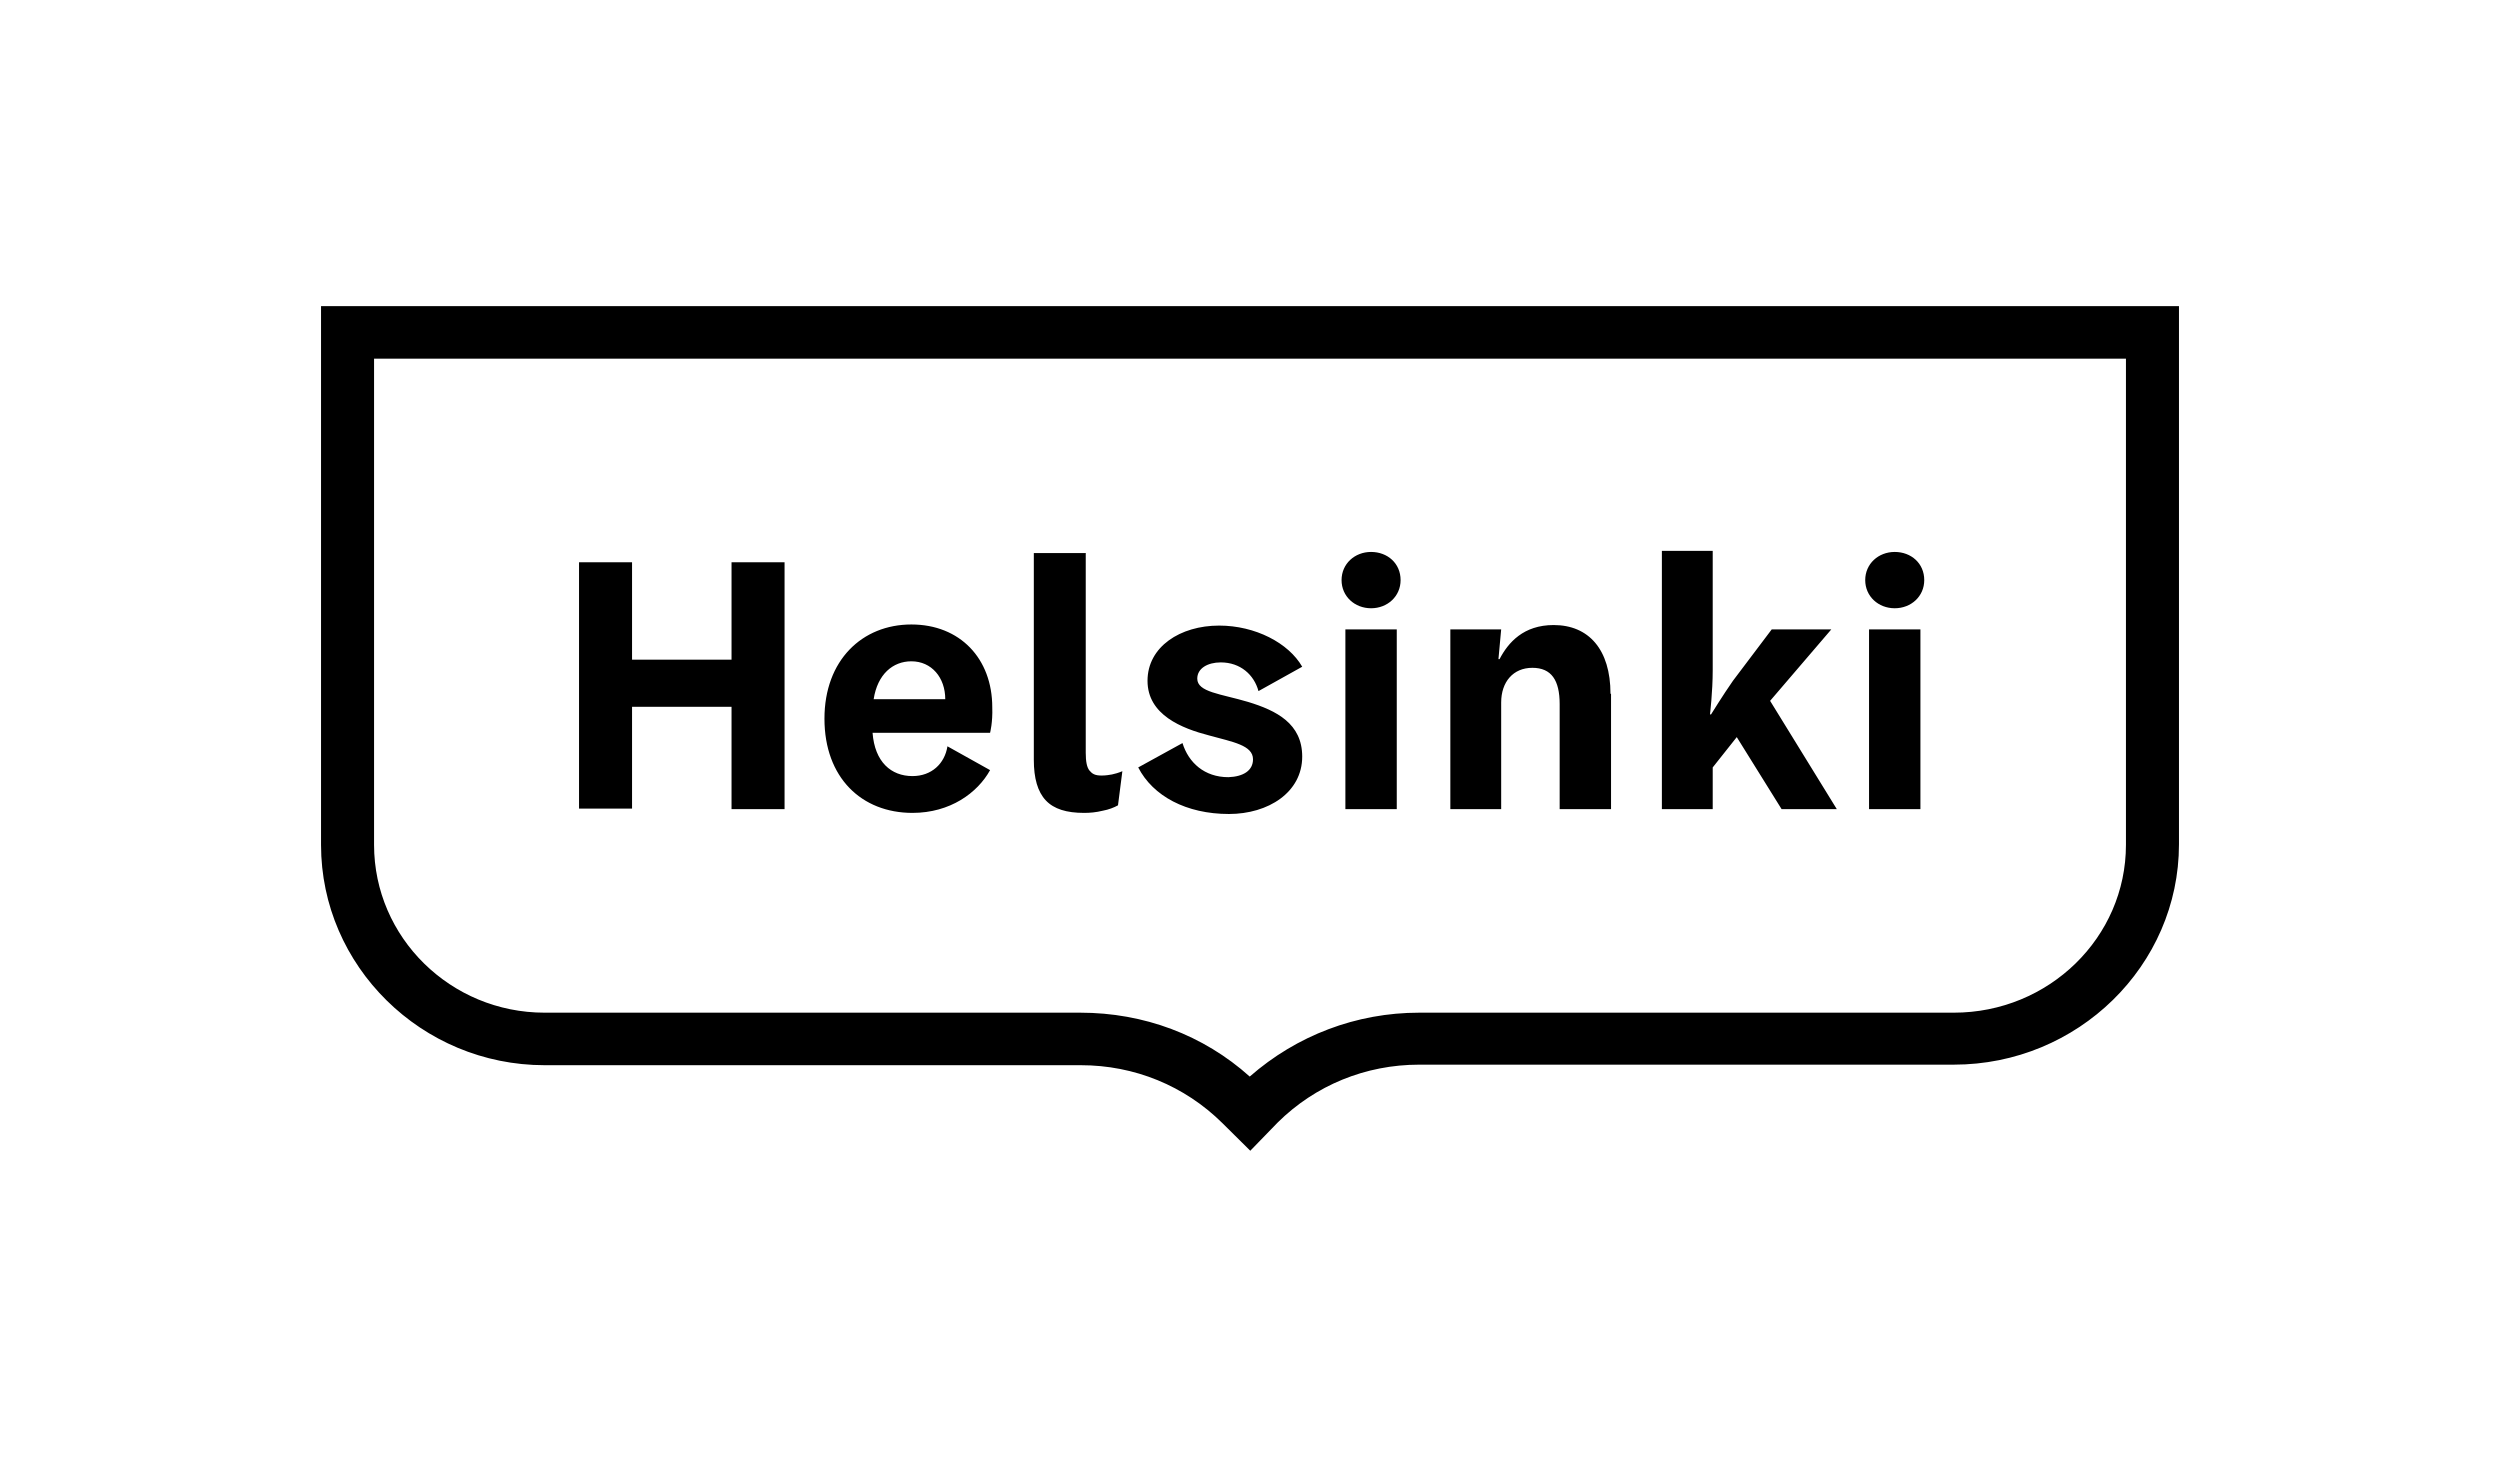 <?xml version="1.0" encoding="UTF-8"?>
<svg id="Capa_1" data-name="Capa 1" xmlns="http://www.w3.org/2000/svg" viewBox="0 0 290 169">
  <g id="g1687">
    <g id="g2307">
      <path id="path2292" d="M246.61,41.606v56.397c0,10.739-8.94,19.468-19.973,19.468h-62.012c-7.292,0-14.203,2.638-19.656,7.411-5.389-4.836-12.301-7.411-19.656-7.411h-62.139c-10.906,0-19.783-8.729-19.783-19.468v-56.397h203.22ZM148.202,130.22c4.375-4.333,10.209-6.72,16.423-6.72h62.012c14.394,0,26.124-11.493,26.124-25.561v-62.425H37.24v62.488c0,14.067,11.667,25.561,25.934,25.561h62.202c6.214,0,12.047,2.386,16.423,6.72l3.234,3.203,3.17-3.266Z"/>
      <path id="path2294" d="M223.213,67.292c0,1.884-1.522,3.266-3.424,3.266-1.902,0-3.424-1.382-3.424-3.266s1.522-3.266,3.424-3.266c1.902,0,3.424,1.319,3.424,3.266ZM216.809,93.858h5.96v-20.85h-5.96v20.85ZM205.332,81.297l7.736,12.56h-6.404l-5.199-8.353-2.79,3.517v4.836h-5.897v-29.957h5.897v13.817c0,2.575-.317,5.15-.317,5.15h.127s1.395-2.261,2.536-3.894l4.502-5.966h6.911l-7.101,8.29ZM186.817,80.481c0-5.15-2.536-7.976-6.594-7.976-3.487,0-5.263,2.01-6.277,3.957h-.127l.317-3.454h-5.897v20.85h5.897v-12.372c0-2.387,1.395-4.019,3.614-4.019s3.17,1.444,3.17,4.208v12.184h5.96v-13.377h-.064ZM162.469,67.292c0,1.884-1.522,3.266-3.424,3.266-1.902,0-3.424-1.382-3.424-3.266s1.522-3.266,3.424-3.266c1.902,0,3.424,1.319,3.424,3.266ZM156.065,93.858h5.96v-20.85h-5.96v20.85ZM145.349,88.08c0-1.633-2.346-2.01-5.072-2.763-3.171-.816-7.165-2.387-7.165-6.343s3.804-6.406,8.306-6.406c4.185,0,8.053,2.01,9.638,4.773l-5.072,2.826c-.507-1.884-2.092-3.329-4.375-3.329-1.522,0-2.727.691-2.727,1.884,0,1.57,2.727,1.758,5.897,2.701,3.297,1.005,6.277,2.512,6.277,6.343,0,4.145-3.931,6.657-8.497,6.657-4.946,0-8.814-2.072-10.526-5.401l5.136-2.826c.697,2.261,2.536,3.957,5.326,3.957,1.712-.063,2.853-.754,2.853-2.072h0ZM125.883,64.152h-5.96v23.99c0,2.135.444,3.705,1.395,4.71.951,1.005,2.409,1.444,4.438,1.444.697,0,1.395-.063,2.156-.251.697-.126,1.331-.377,1.775-.628l.507-3.957c-.444.188-.888.314-1.205.377-.317.063-.761.126-1.204.126-.761,0-1.078-.188-1.395-.565-.317-.377-.444-1.068-.444-2.072v-23.174h-.064ZM105.719,76.712c-2.156,0-3.931,1.507-4.375,4.396h8.306c0-2.512-1.585-4.396-3.931-4.396ZM114.85,85.002h-13.633c.254,3.391,2.156,5.024,4.629,5.024,2.219,0,3.741-1.444,4.058-3.454l4.946,2.763c-1.459,2.638-4.629,4.961-9.004,4.961-5.897,0-10.209-4.082-10.209-10.928,0-6.783,4.375-10.928,10.082-10.928,5.643,0,9.384,3.957,9.384,9.609.064,1.758-.253,2.952-.253,2.952h0ZM84.858,93.858h6.151v-28.638h-6.151v11.304h-11.54v-11.304h-6.15v28.575h6.15v-11.807h11.54v11.87Z"/>
    </g>
  </g>
</svg>